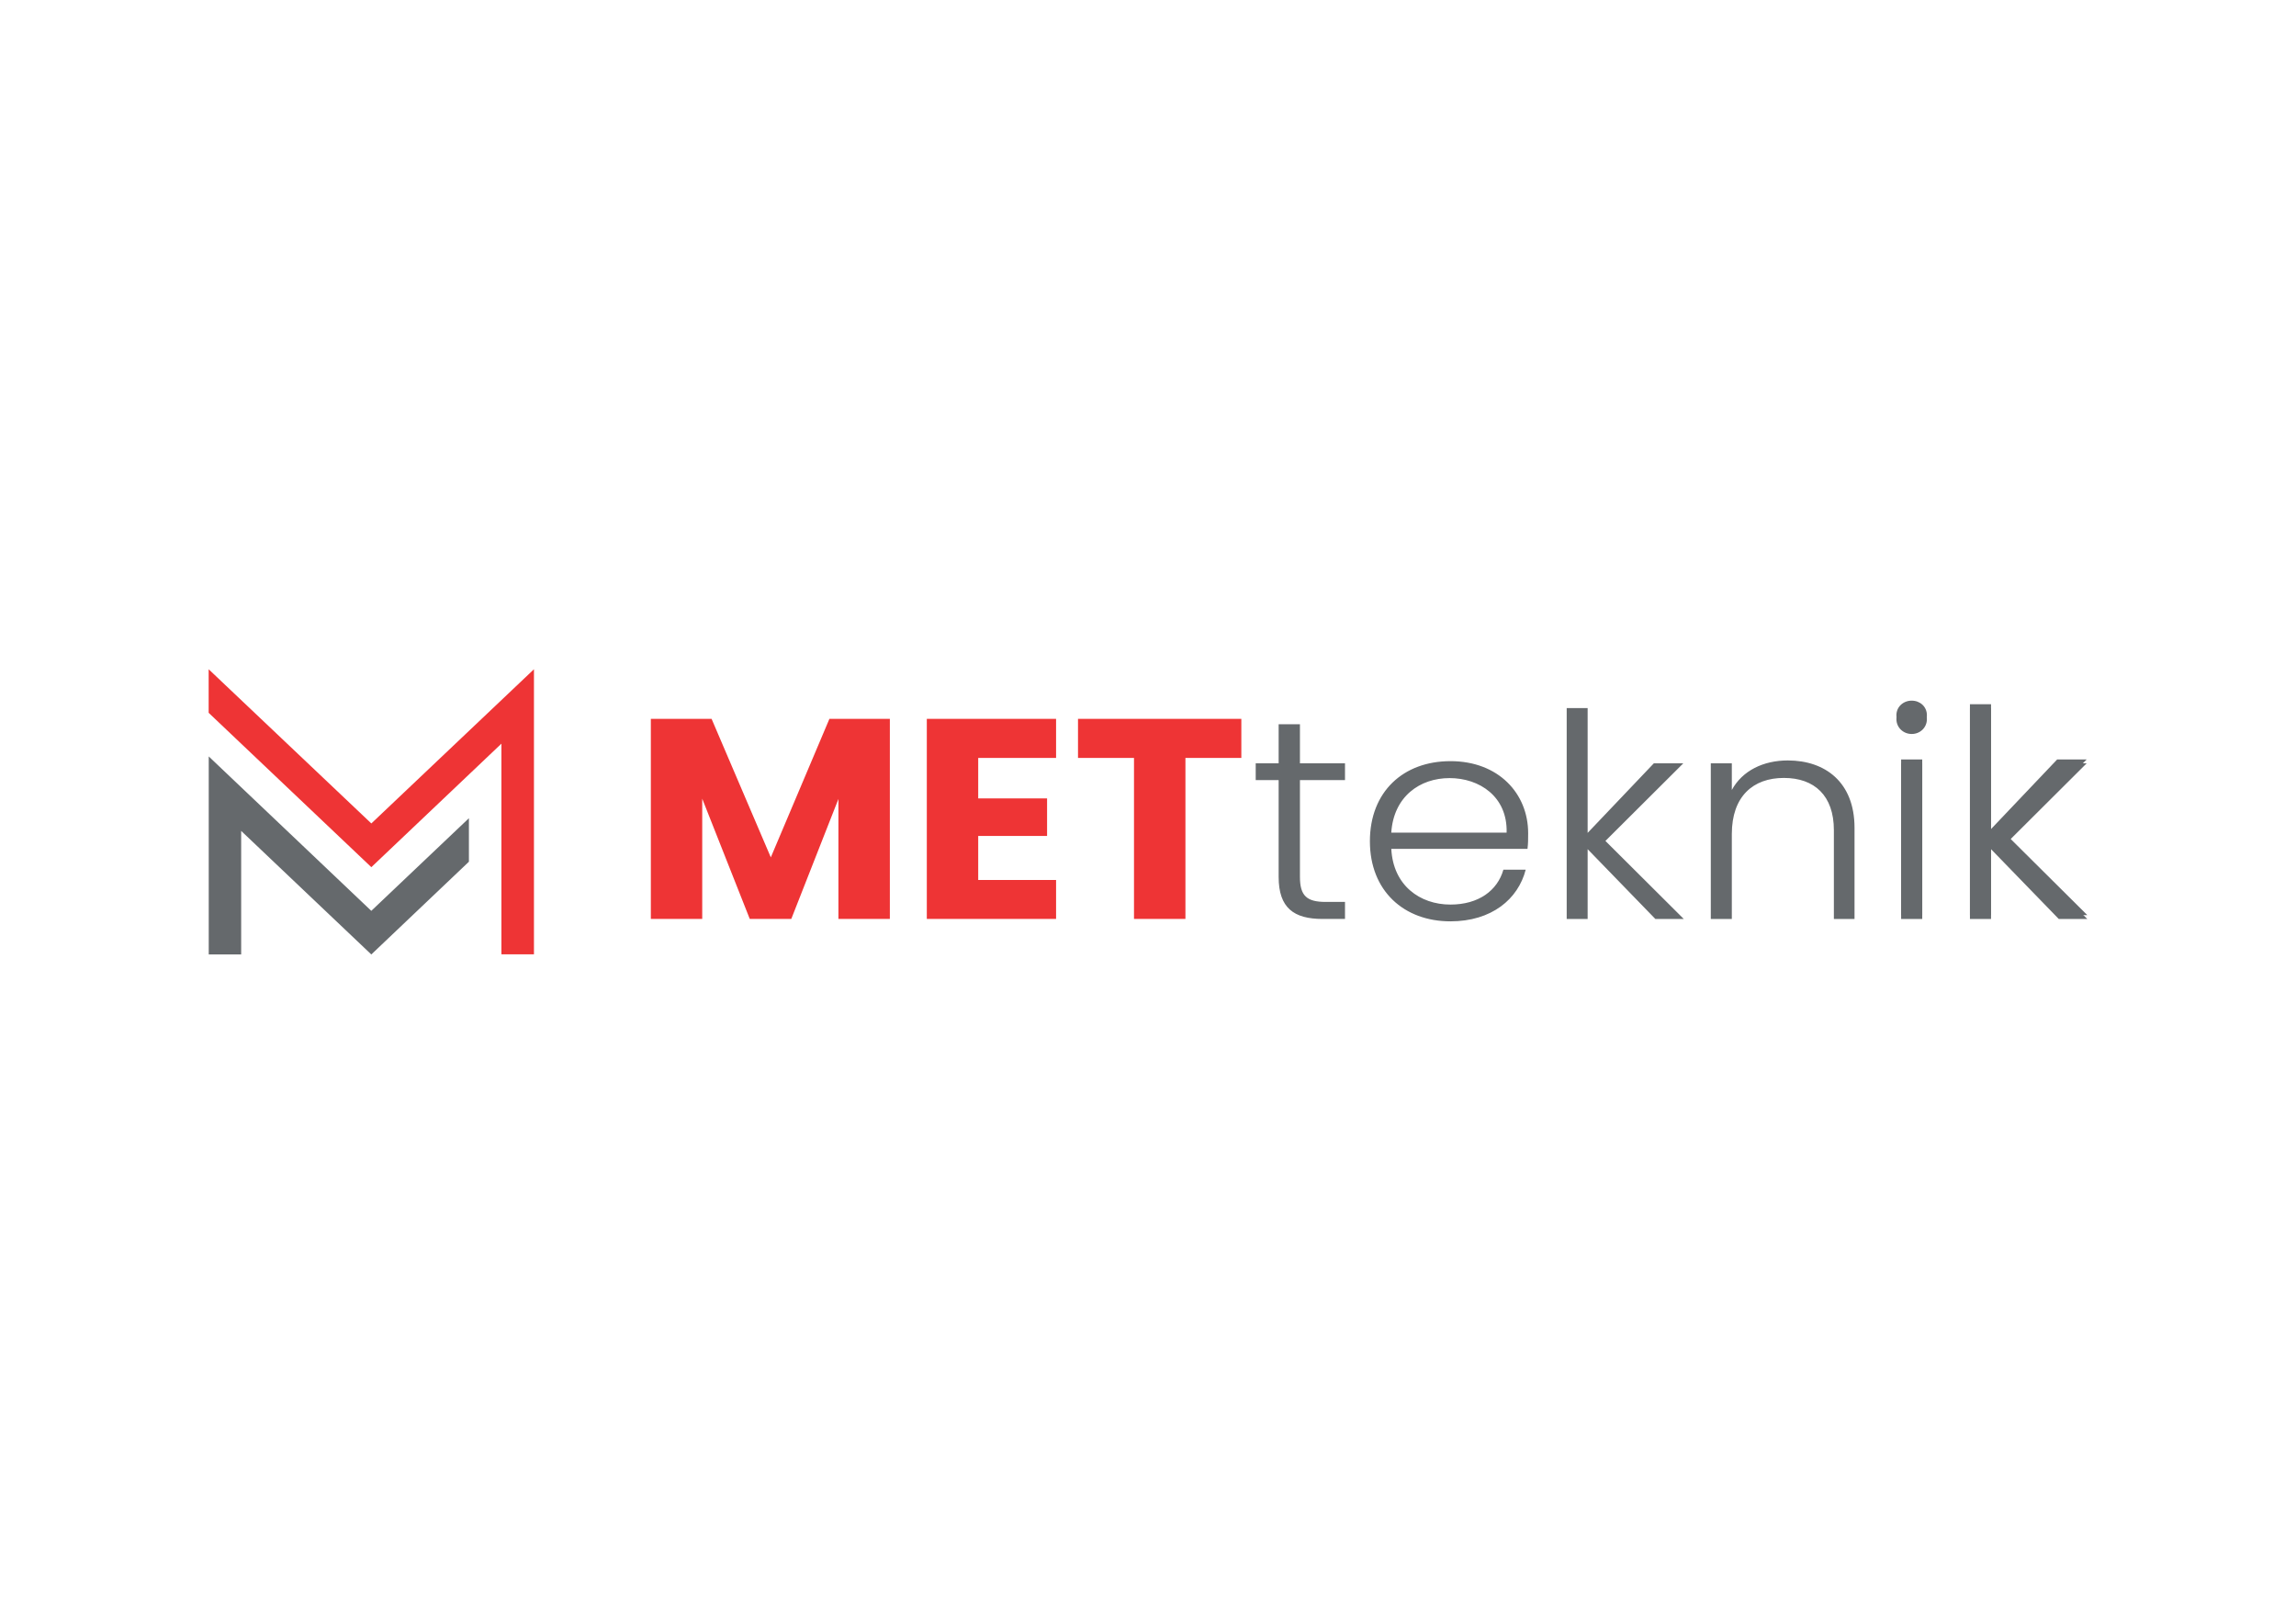<svg xmlns="http://www.w3.org/2000/svg" id="Layer_1" data-name="Layer 1" viewBox="0 0 841.89 595.28"><defs><style>      .cls-1 {        fill: #65696c;      }      .cls-2 {        fill: #ee3435;      }    </style></defs><path class="cls-1" d="M76.54,277.32v72.6h11.89v-45.3l47.72,45.3,35.79-34v-15.95l-35.79,33.96-59.61-56.61ZM736.58,308.29l28.55-28.44h-10.83l-24.23,25.5v-45.76h-7.74v77.32h7.74v-25.59l24.83,25.59h10.47l-28.8-28.61ZM700.98,258.28c-3.08,0-5.61,2.25-5.61,5.35s2.53,5.46,5.61,5.46,5.57-2.33,5.57-5.46-2.48-5.35-5.57-5.35M697.1,336.91h7.74v-57.06h-7.74v57.06ZM655.55,278.79c-8.89,0-16.65,3.69-20.53,10.83v-9.77h-7.71v57.06h7.71v-31.13c0-13.87,7.85-20.58,19.07-20.58s18.35,6.47,18.35,19.15v32.56h7.57v-33.42c0-16.74-10.77-24.7-24.46-24.7M617.21,279.85h-10.79l-24.27,25.5v-45.76h-7.68v77.32h7.68v-25.59l24.83,25.59h10.42l-28.73-28.61,28.54-28.44ZM510.15,305.26c.86-13.24,10.48-20,21.38-20s21.29,6.76,20.91,20h-42.3ZM531.84,279.05c-17.26,0-29.53,11.18-29.53,29.37s12.47,29.36,29.53,29.36c15.13,0,24.83-8.16,27.6-18.94h-8.18c-2.18,7.66-9.11,12.79-19.42,12.79-11.2,0-21.02-7.03-21.68-20.43h49.94c.24-1.96.24-3.49.24-5.74,0-14.5-10.83-26.41-28.5-26.41M476.66,265.52h-7.81v14.33h-8.41v6.15h8.41v35.49c0,11.39,5.59,15.41,16.09,15.41h8.24v-6.24h-7.07c-6.93,0-9.45-2.22-9.45-9.17v-35.49h16.52v-6.15h-16.52v-14.33Z"></path><path class="cls-2" d="M76.51,245.36v15.97l59.65,56.59,47.7-45.28v77.23h11.93v-104.51l-59.63,56.53-59.65-56.53ZM395.28,277.87h20.53v59.03h18.86v-59.03h20.5v-14.32h-59.89v14.32ZM339.84,336.89h47.4v-14.27h-28.55v-16.16h25.25v-13.76h-25.25v-14.84h28.55v-14.32h-47.4v73.35ZM282.64,314.32l-21.72-50.78h-22.27v73.35h18.84v-44.08l17.43,44.08h15.23l17.28-43.97v43.97h18.86v-73.35h-22.16l-21.49,50.78Z"></path><path class="cls-1" d="M736.58,306.88l28.55-28.44h-10.83l-24.23,25.5v-45.76h-7.74v77.32h7.74v-25.59l24.83,25.59h10.47l-28.8-28.61ZM700.98,256.87c-3.08,0-5.61,2.25-5.61,5.35s2.53,5.46,5.61,5.46,5.57-2.33,5.57-5.46-2.48-5.35-5.57-5.35M697.1,335.49h7.74v-57.06h-7.74v57.06Z"></path></svg>